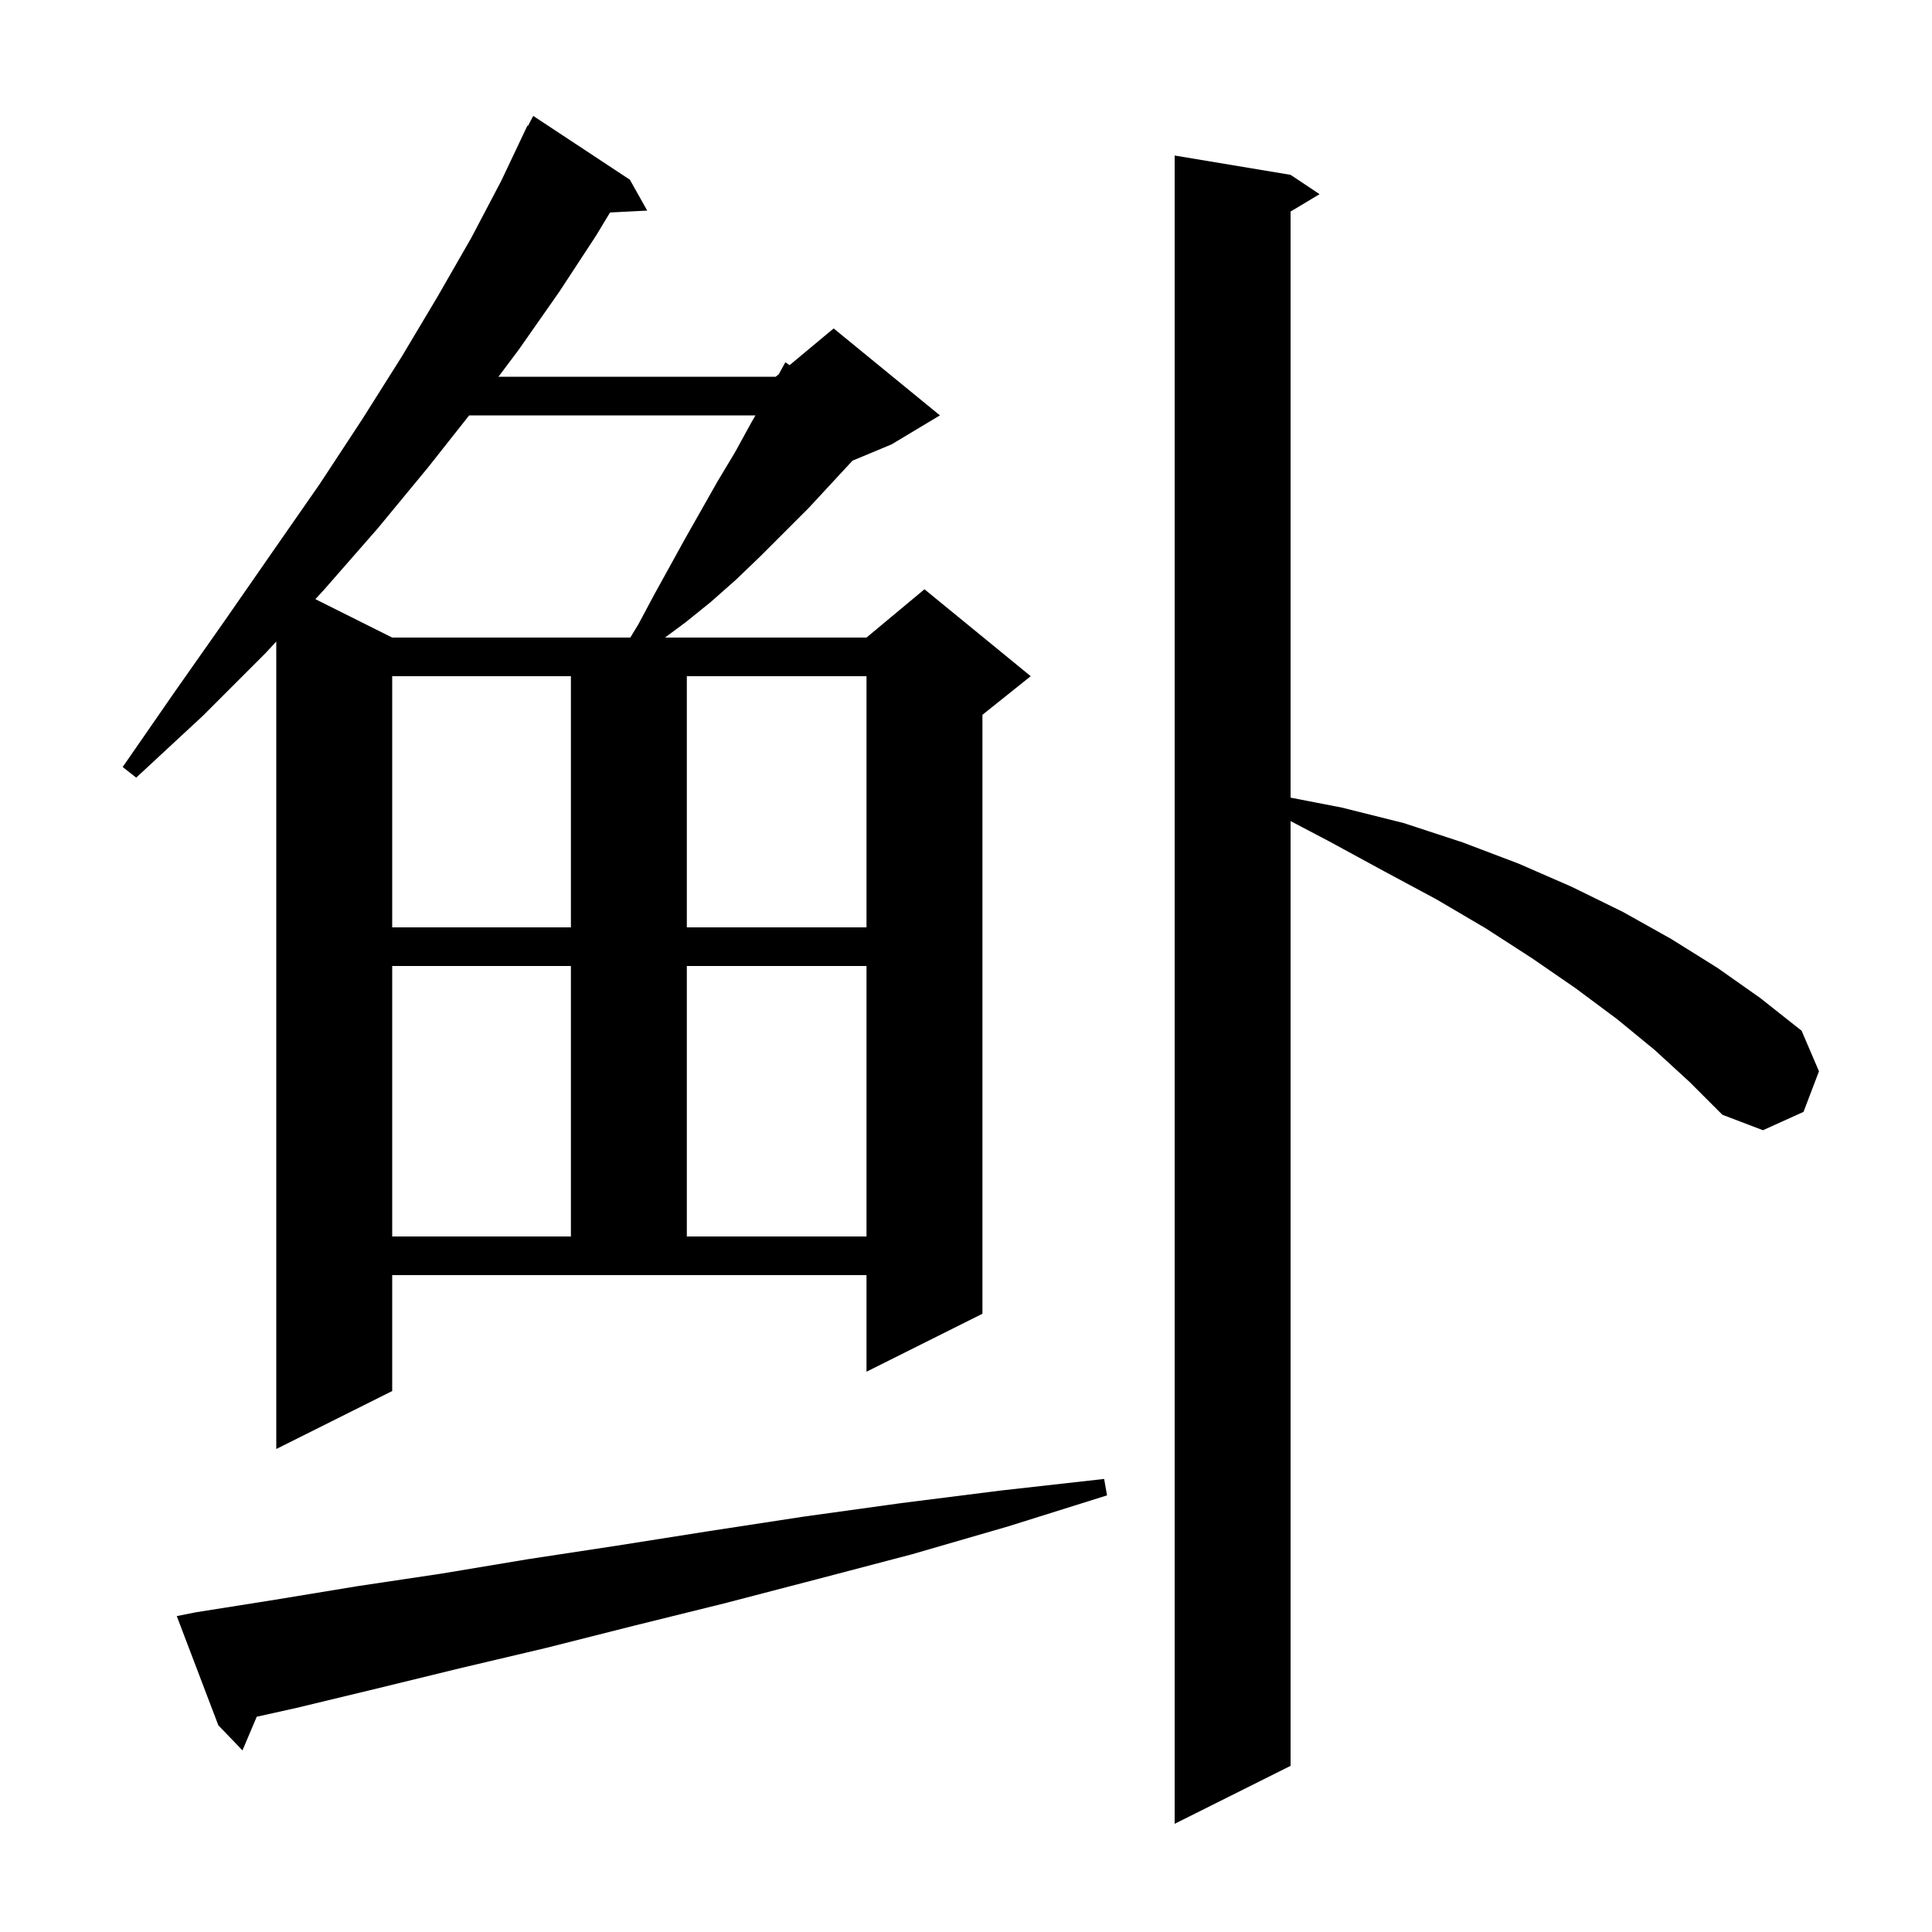<svg xmlns="http://www.w3.org/2000/svg" xmlns:xlink="http://www.w3.org/1999/xlink" version="1.1" baseProfile="full" viewBox="0 0 200 200" width="200" height="200"><g fill="currentColor"><path d="M 171.3 108.7 L 167.4 105.5 L 163.1 102.3 L 158.6 99.2 L 153.8 96.1 L 148.7 93.1 L 143.3 90.2 L 137.6 87.1 L 133.6 84.998 L 133.6 182.8 L 121.6 188.8 L 121.6 16.1 L 133.6 18.1 L 136.6 20.1 L 133.6 21.9 L 133.6 82.572 L 138.9 83.6 L 145.3 85.2 L 151.4 87.2 L 157.2 89.4 L 162.7 91.8 L 168.0 94.4 L 173.0 97.2 L 177.8 100.2 L 182.2 103.3 L 186.5 106.7 L 188.3 110.9 L 186.7 115.1 L 182.5 117.0 L 178.3 115.4 L 174.9 112.0 Z M 20.3 166.9 L 28.5 165.6 L 37.0 164.2 L 45.7 162.9 L 54.7 161.4 L 63.9 160.0 L 73.4 158.5 L 83.2 157.0 L 93.3 155.6 L 103.6 154.3 L 114.3 153.1 L 114.6 154.8 L 104.4 158.0 L 94.4 160.9 L 84.5 163.5 L 74.9 166.0 L 65.6 168.3 L 56.5 170.6 L 47.6 172.7 L 39.0 174.8 L 30.7 176.8 L 26.578 177.716 L 25.1 181.2 L 22.6 178.6 L 18.3 167.3 Z M 40.6 144.0 L 28.6 150.0 L 28.6 66.408 L 27.5 67.6 L 21.0 74.1 L 14.1 80.5 L 12.7 79.4 L 18.1 71.6 L 23.3 64.2 L 28.3 57.0 L 33.1 50.1 L 37.5 43.4 L 41.6 36.9 L 45.3 30.7 L 48.8 24.6 L 51.9 18.7 L 54.6 13.0 L 54.658 13.03 L 55.2 12.0 L 65.2 18.6 L 67.0 21.8 L 63.151 21.996 L 61.7 24.4 L 57.9 30.2 L 53.7 36.2 L 51.6 39.0 L 80.3 39.0 L 80.627 38.728 L 81.3 37.5 L 81.736 37.804 L 86.3 34.0 L 97.3 43.0 L 92.3 46.0 L 88.248 47.688 L 83.7 52.6 L 78.7 57.6 L 76.2 60.0 L 73.6 62.3 L 71.0 64.4 L 68.84 66.0 L 89.7 66.0 L 95.7 61.0 L 106.7 70.0 L 101.7 74.0 L 101.7 136.0 L 89.7 142.0 L 89.7 132.0 L 40.6 132.0 Z M 40.6 100.0 L 40.6 128.0 L 59.1 128.0 L 59.1 100.0 Z M 71.1 100.0 L 71.1 128.0 L 89.7 128.0 L 89.7 100.0 Z M 40.6 70.0 L 40.6 96.0 L 59.1 96.0 L 59.1 70.0 Z M 71.1 70.0 L 71.1 96.0 L 89.7 96.0 L 89.7 70.0 Z M 48.568 43.0 L 44.3 48.4 L 39.1 54.7 L 33.5 61.1 L 32.647 62.024 L 40.6 66.0 L 65.25 66.0 L 66.1 64.6 L 67.7 61.6 L 70.9 55.8 L 74.3 49.8 L 76.1 46.8 L 77.8 43.7 L 78.206 43.0 Z "/></g></svg>